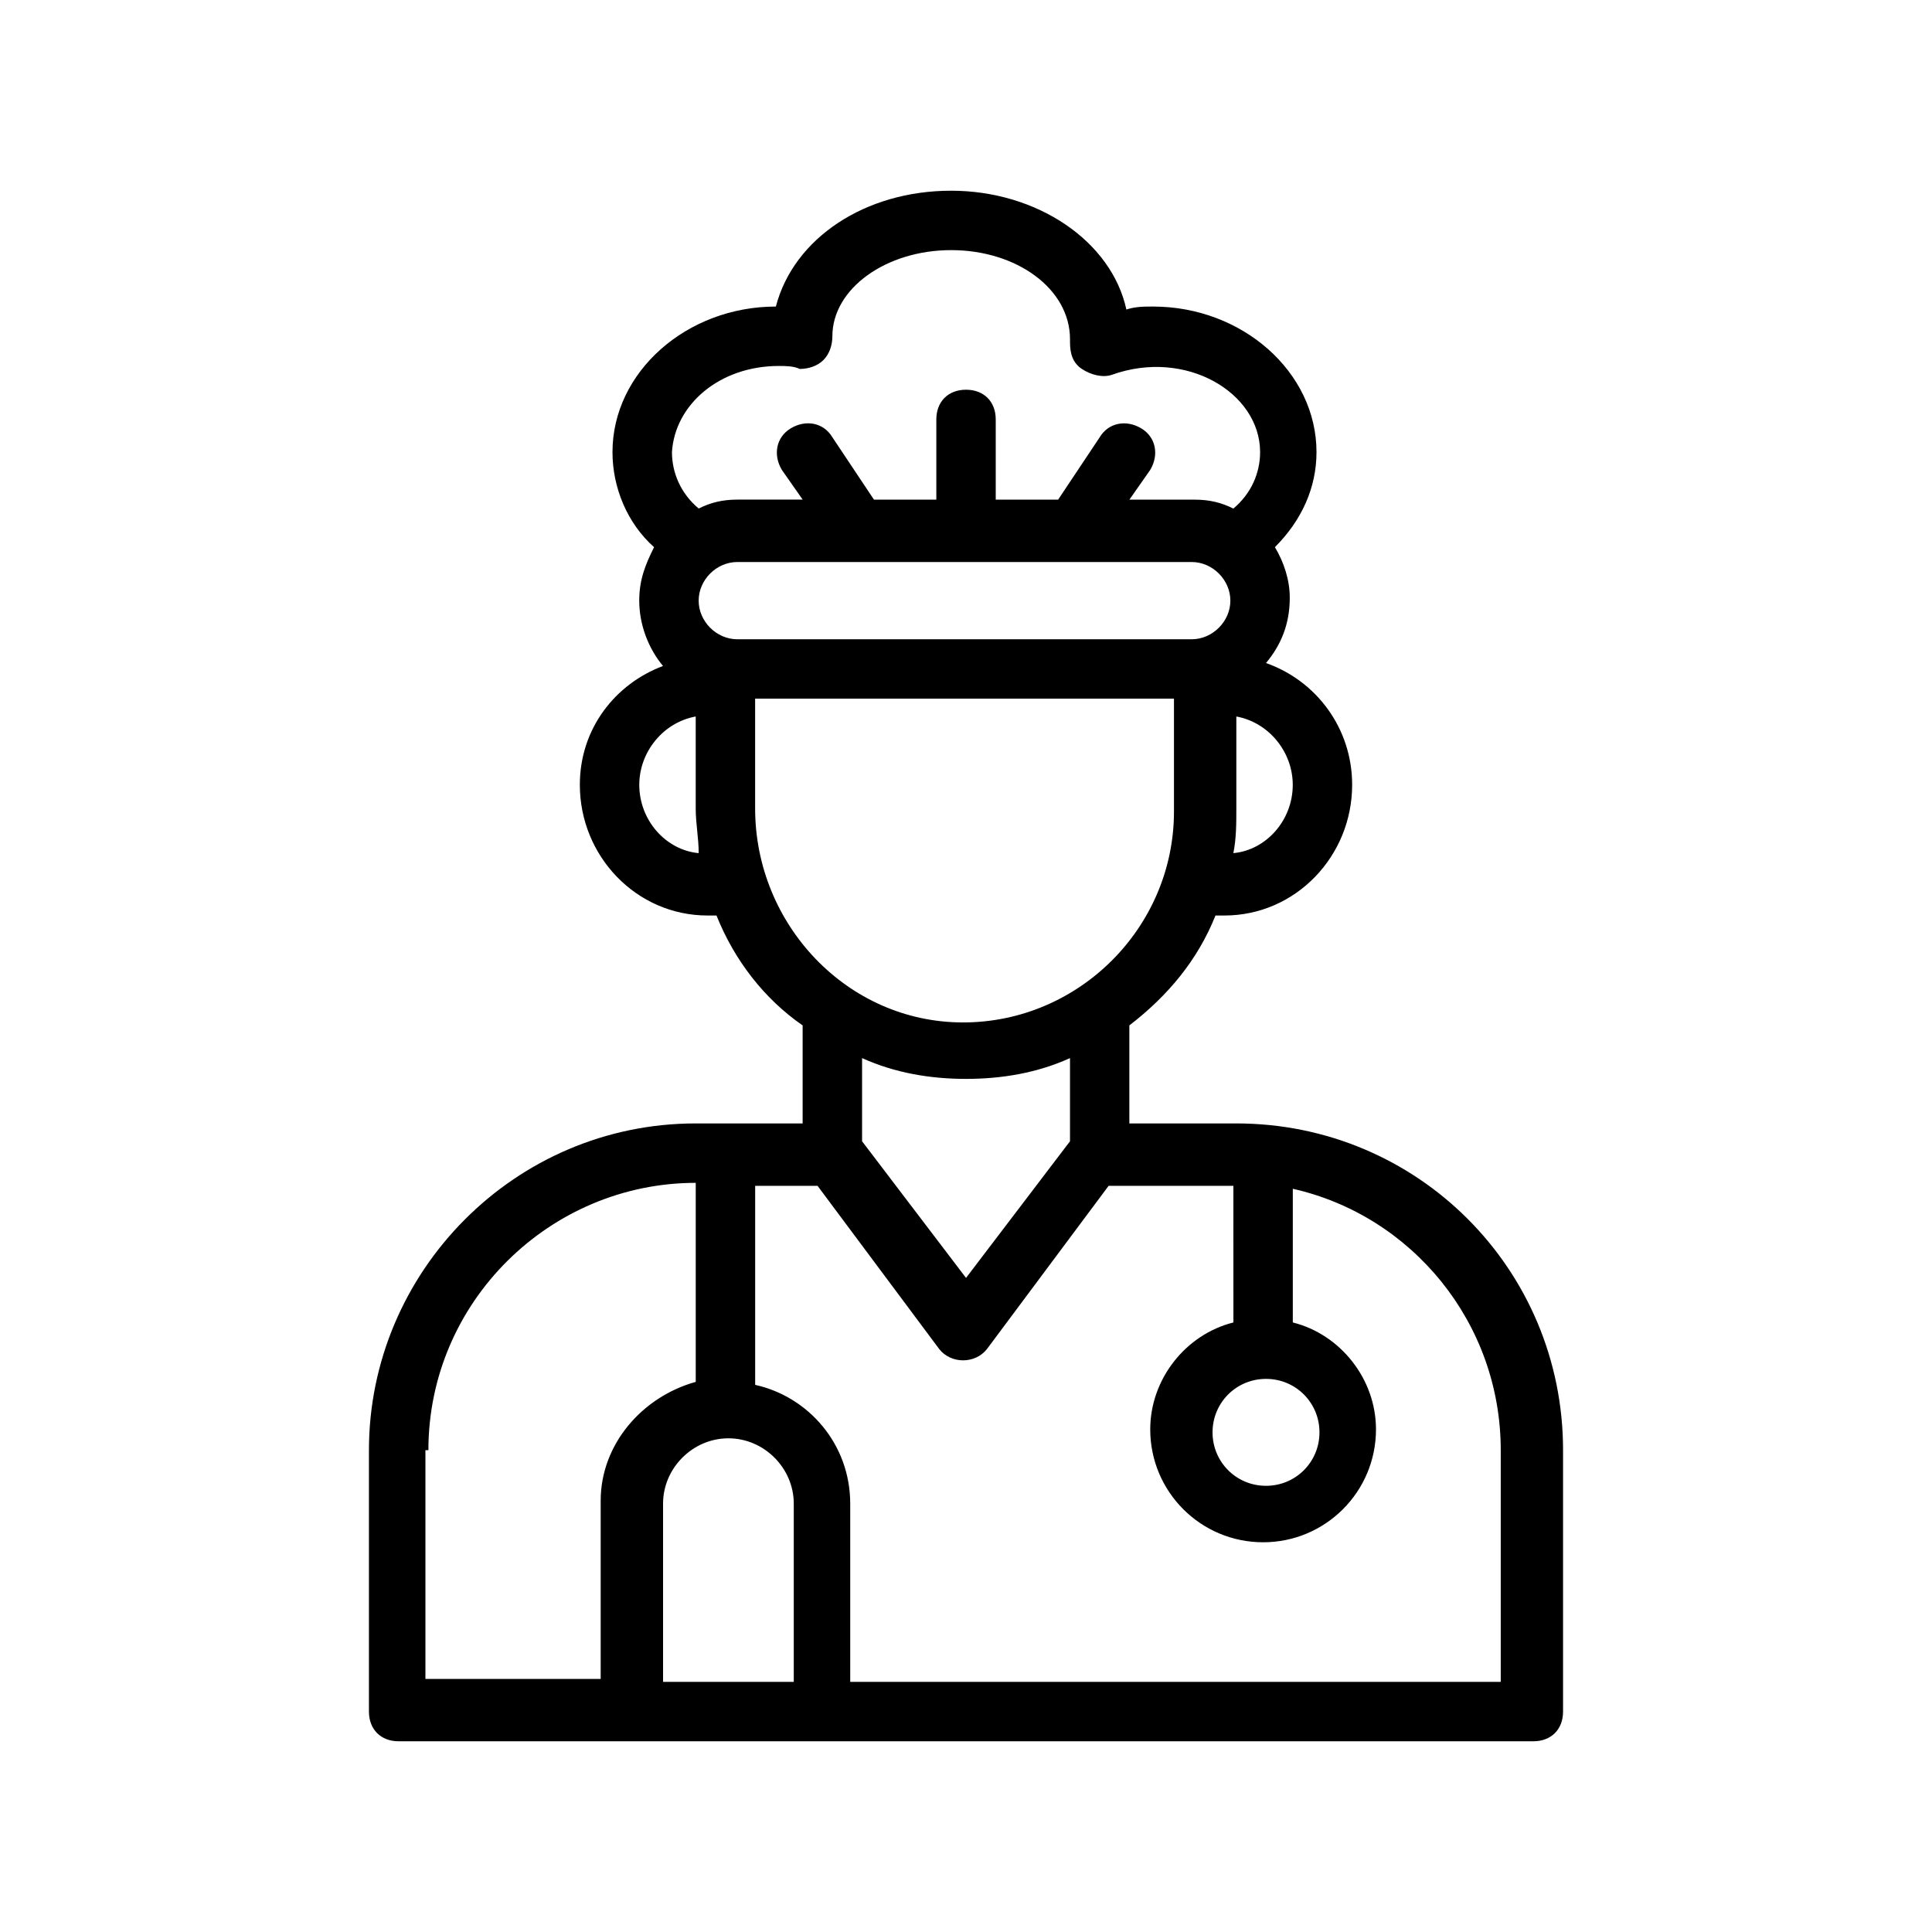 <?xml version="1.0" encoding="UTF-8"?>
<!-- Uploaded to: ICON Repo, www.iconrepo.com, Generator: ICON Repo Mixer Tools -->
<svg fill="#000000" width="800px" height="800px" version="1.1" viewBox="144 144 512 512" xmlns="http://www.w3.org/2000/svg">
 <path d="m471.63 441.72h-28.34v-25.977c10.234-7.871 18.105-17.32 22.828-29.125h2.363c18.895 0 33.852-15.742 33.852-34.637 0-14.957-9.445-27.551-22.828-32.273 3.938-4.723 6.297-10.234 6.297-17.32 0-4.723-1.574-9.445-3.938-13.383 7.086-7.086 11.02-15.742 11.02-25.191 0-21.254-19.68-38.574-43.297-38.574-2.363 0-4.723 0-7.086 0.789-3.938-18.105-23.617-31.488-46.445-31.488s-41.723 12.594-46.445 30.699c-23.617 0-43.297 17.32-43.297 38.574 0 9.445 3.938 18.895 11.02 25.191-2.356 4.723-3.93 8.66-3.93 14.168 0 6.297 2.363 12.594 6.297 17.32-12.594 4.723-22.039 16.531-22.039 31.488 0 18.895 14.957 34.637 33.852 34.637h2.363c4.723 11.809 12.594 22.043 22.828 29.125v25.977h-28.34c-48.02 0-86.594 39.359-86.594 86.594v69.273c0 4.723 3.148 7.871 7.871 7.871h300.71c4.723 0 7.871-3.148 7.871-7.871v-69.273c0-48.02-38.574-86.594-86.594-86.594zm7.875 67.699c7.871 0 14.168 6.297 14.168 14.168 0 7.871-6.297 14.168-14.168 14.168-7.871 0-14.168-6.297-14.168-14.168-0.004-7.867 6.293-14.168 14.168-14.168zm-140.12-196.01c-5.512 0-10.234-4.723-10.234-10.234s4.723-10.234 10.234-10.234h120.44c5.512 0 10.234 4.723 10.234 10.234s-4.723 10.234-10.234 10.234zm147.21 38.574c0 9.445-7.086 17.32-15.742 18.105 0.789-3.938 0.789-7.871 0.789-11.809v-24.402c8.656 1.574 14.953 9.445 14.953 18.105zm-136.18-111c1.574 0 3.938 0 5.512 0.789 2.363 0 4.723-0.789 6.297-2.363 1.574-1.574 2.363-3.938 2.363-6.297 0-12.594 14.168-22.828 31.488-22.828 17.32 0 31.488 10.234 31.488 23.617v0.789c0 3.148 0.789 5.512 3.148 7.086 2.363 1.574 5.512 2.363 7.871 1.574 19.68-7.086 39.359 4.723 39.359 20.469 0 5.512-2.363 11.02-7.086 14.957-3.148-1.574-6.297-2.363-10.234-2.363h-17.32l5.512-7.871c2.363-3.938 1.574-8.66-2.363-11.02-3.938-2.363-8.66-1.574-11.02 2.363l-11.02 16.531-16.531-0.012v-21.254c0-4.723-3.148-7.871-7.871-7.871s-7.871 3.148-7.871 7.871v21.254h-16.531l-11.02-16.531c-2.363-3.938-7.086-4.723-11.02-2.363-3.938 2.363-4.723 7.086-2.363 11.02l5.512 7.871h-17.32c-3.938 0-7.086 0.789-10.234 2.363-4.723-3.938-7.086-9.445-7.086-14.957 0.785-12.59 12.594-22.824 28.34-22.824zm-37 111c0-8.66 6.297-16.531 14.957-18.105v24.402c0 3.938 0.789 7.871 0.789 11.809-8.66-0.789-15.746-8.66-15.746-18.105zm30.699 6.297v-29.129h111v29.914c0 30.699-25.191 55.891-55.891 55.891-30.699 0.004-55.105-25.977-55.105-56.676zm55.895 71.637c9.445 0 18.895-1.574 27.551-5.512v22.043l-27.551 36.211-27.551-36.211v-22.043c8.656 3.934 18.102 5.512 27.551 5.512zm-142.48 98.398c0-39.359 32.273-70.848 70.848-70.848v52.742c-14.168 3.938-25.191 16.531-25.191 31.488v47.23h-46.445v-60.613zm62.188 61.402v-47.23c0-9.445 7.871-17.32 17.32-17.32 9.445 0 17.32 7.871 17.32 17.32v47.23zm222.78 0h-173.18v-47.23c0-15.742-11.02-28.34-25.191-31.488v-52.742l16.531-0.004 32.273 43.297c3.148 3.938 9.445 3.938 12.594 0l32.273-43.297h32.273 0.789l0.008 36.211c-12.594 3.148-22.043 14.957-22.043 28.34 0 16.531 13.383 29.914 29.914 29.914s29.914-13.383 29.914-29.914c0-13.383-9.445-25.191-22.043-28.34v-35.426c31.488 7.086 55.105 35.426 55.105 69.273v61.406z"/>
</svg>
